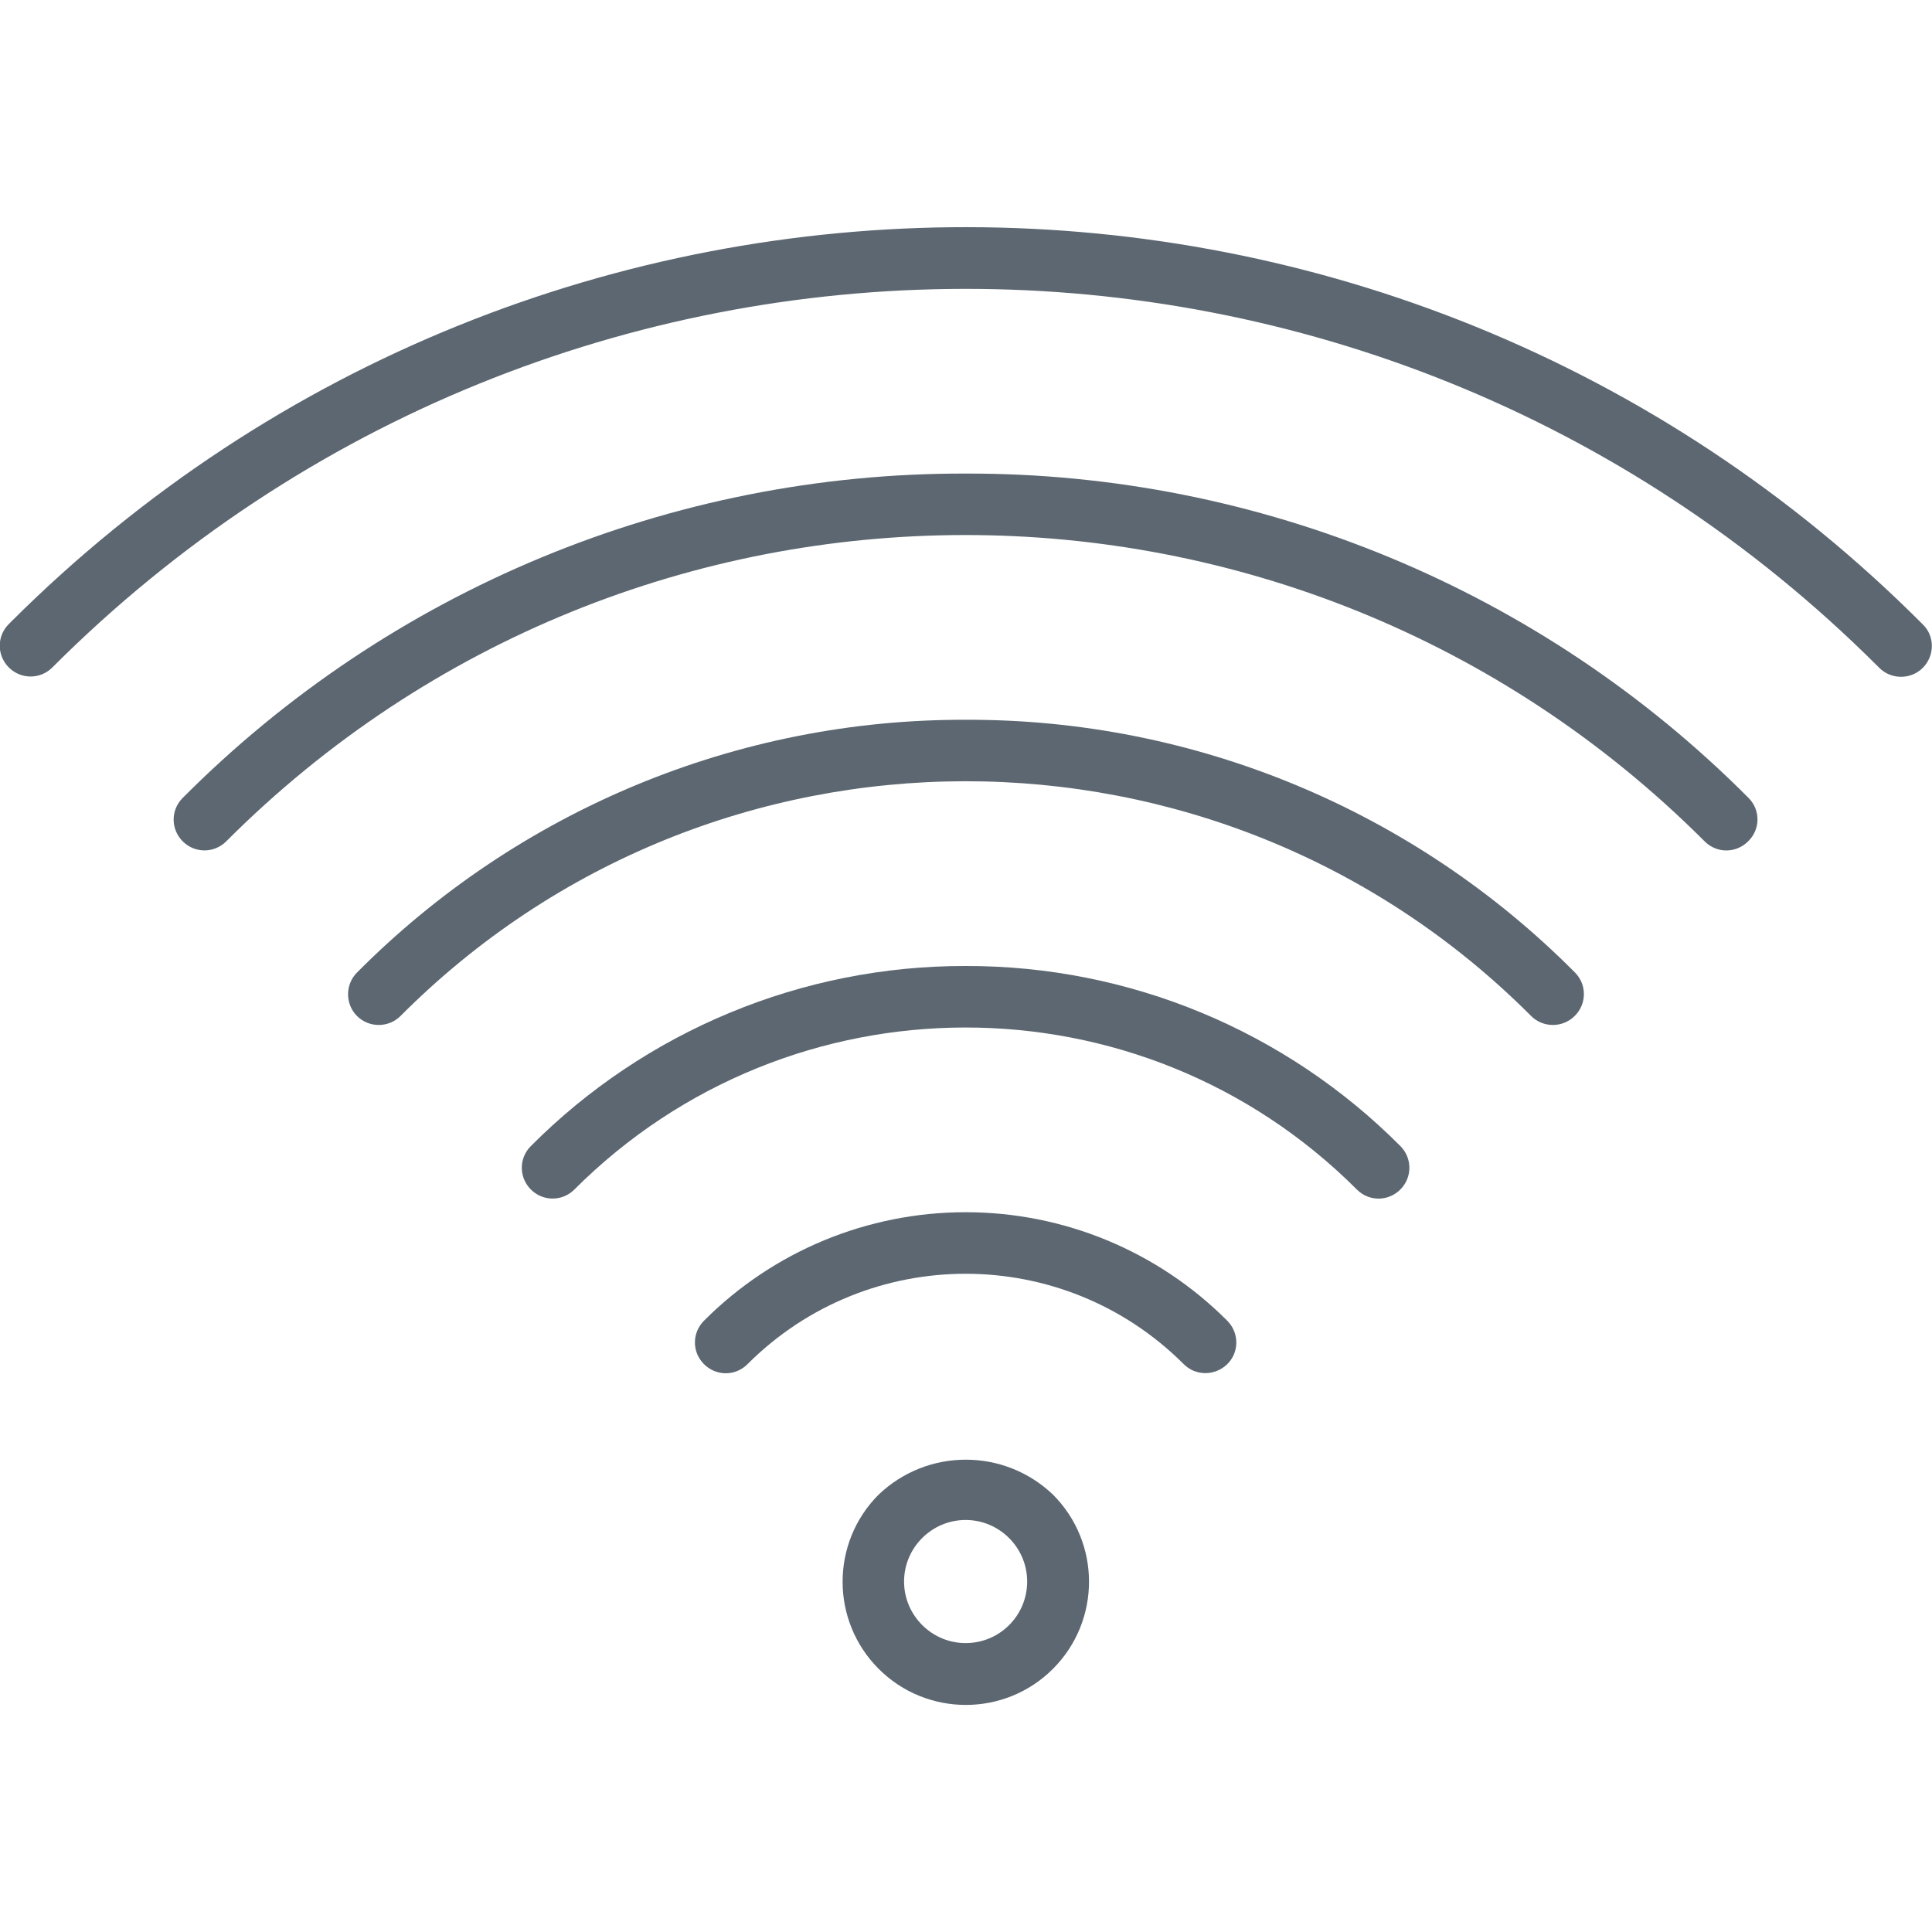 <?xml version="1.0" encoding="utf-8"?>
<!-- Generator: Adobe Illustrator 24.1.3, SVG Export Plug-In . SVG Version: 6.00 Build 0)  -->
<svg version="1.1" id="Capa_1" xmlns="http://www.w3.org/2000/svg" xmlns:xlink="http://www.w3.org/1999/xlink" x="0px" y="0px"
	 viewBox="0 0 502.2 502.2" style="enable-background:new 0 0 502.2 502.2;" xml:space="preserve">
<style type="text/css">
	.st0{fill:#5C6771;}
</style>
<g>
	<g>
		<path class="st0" d="M499.8,162.3C362.8,24.9,140.3,24.6,2.9,161.6c-0.2,0.2-0.4,0.4-0.7,0.7c-3.1,3.2-3,8.2,0.2,11.3
			c3.1,3,8,3,11.1,0C144.4,42.5,356.7,42.2,487.9,173c0.2,0.2,0.4,0.4,0.6,0.6c3.1,3.1,8.2,3.1,11.3,0S503,165.4,499.8,162.3z"/>
	</g>
</g>
<g>
	<g>
		<path class="st0" d="M454.6,207.5c-53.9-54.2-127.2-84.6-203.6-84.4c-76.4-0.2-149.7,30.2-203.6,84.4c-3.1,3.2-3,8.2,0.2,11.3
			c3.1,3,8,3,11.1,0c106-106.2,278-106.3,384.2-0.3c0.1,0.1,0.2,0.2,0.3,0.3c3.2,3.1,8.2,3,11.3-0.2
			C457.6,215.5,457.6,210.6,454.6,207.5z"/>
	</g>
</g>
<g>
	<g>
		<path class="st0" d="M409.4,252.8c-41.9-42.2-98.9-65.9-158.3-65.7c-59.4-0.2-116.4,23.5-158.3,65.7c-3.1,3.1-3.1,8.2,0,11.3
			s8.2,3.1,11.3,0c80.9-81.2,212.3-81.4,293.5-0.4c0.1,0.1,0.3,0.3,0.4,0.4c3.1,3.1,8.2,3.1,11.3,0
			C412.5,261,412.5,255.9,409.4,252.8z"/>
	</g>
</g>
<g>
	<g>
		<path class="st0" d="M364.1,298c-29.9-30.1-70.6-47-113.1-46.9c-42.4-0.1-83.2,16.8-113.1,46.9c-3.1,3.2-3,8.2,0.2,11.3
			c3.1,3,8,3,11.1,0c56.1-56.2,147.2-56.3,203.4-0.2c0.1,0.1,0.1,0.1,0.2,0.2c3.2,3.1,8.2,3,11.3-0.2
			C367.1,306,367.1,301.1,364.1,298z"/>
	</g>
</g>
<g>
	<g>
		<path class="st0" d="M319.1,343.4c-0.1-0.1-0.1-0.1-0.2-0.2c-18-18-42.4-28.1-67.9-28.1s-49.9,10.1-67.9,28.1
			c-3.2,3.1-3.3,8.1-0.2,11.3s8.1,3.3,11.3,0.2c0.1-0.1,0.1-0.1,0.2-0.2c31.3-31.2,81.9-31.2,113.2,0c3.1,3.2,8.1,3.2,11.3,0.2
			S322.2,346.6,319.1,343.4z"/>
	</g>
</g>
<g>
	<g>
		<path class="st0" d="M273.7,388.5L273.7,388.5c-12.7-12.1-32.6-12.1-45.3,0c-12.5,12.5-12.5,32.8,0,45.3s32.8,12.5,45.3,0
			S286.2,401,273.7,388.5z M251,427.1c-8.8,0-16-7.2-16-16s7.2-16,16-16c8.8,0,16,7.2,16,16S259.9,427.1,251,427.1z"/>
	</g>
</g>
</svg>
